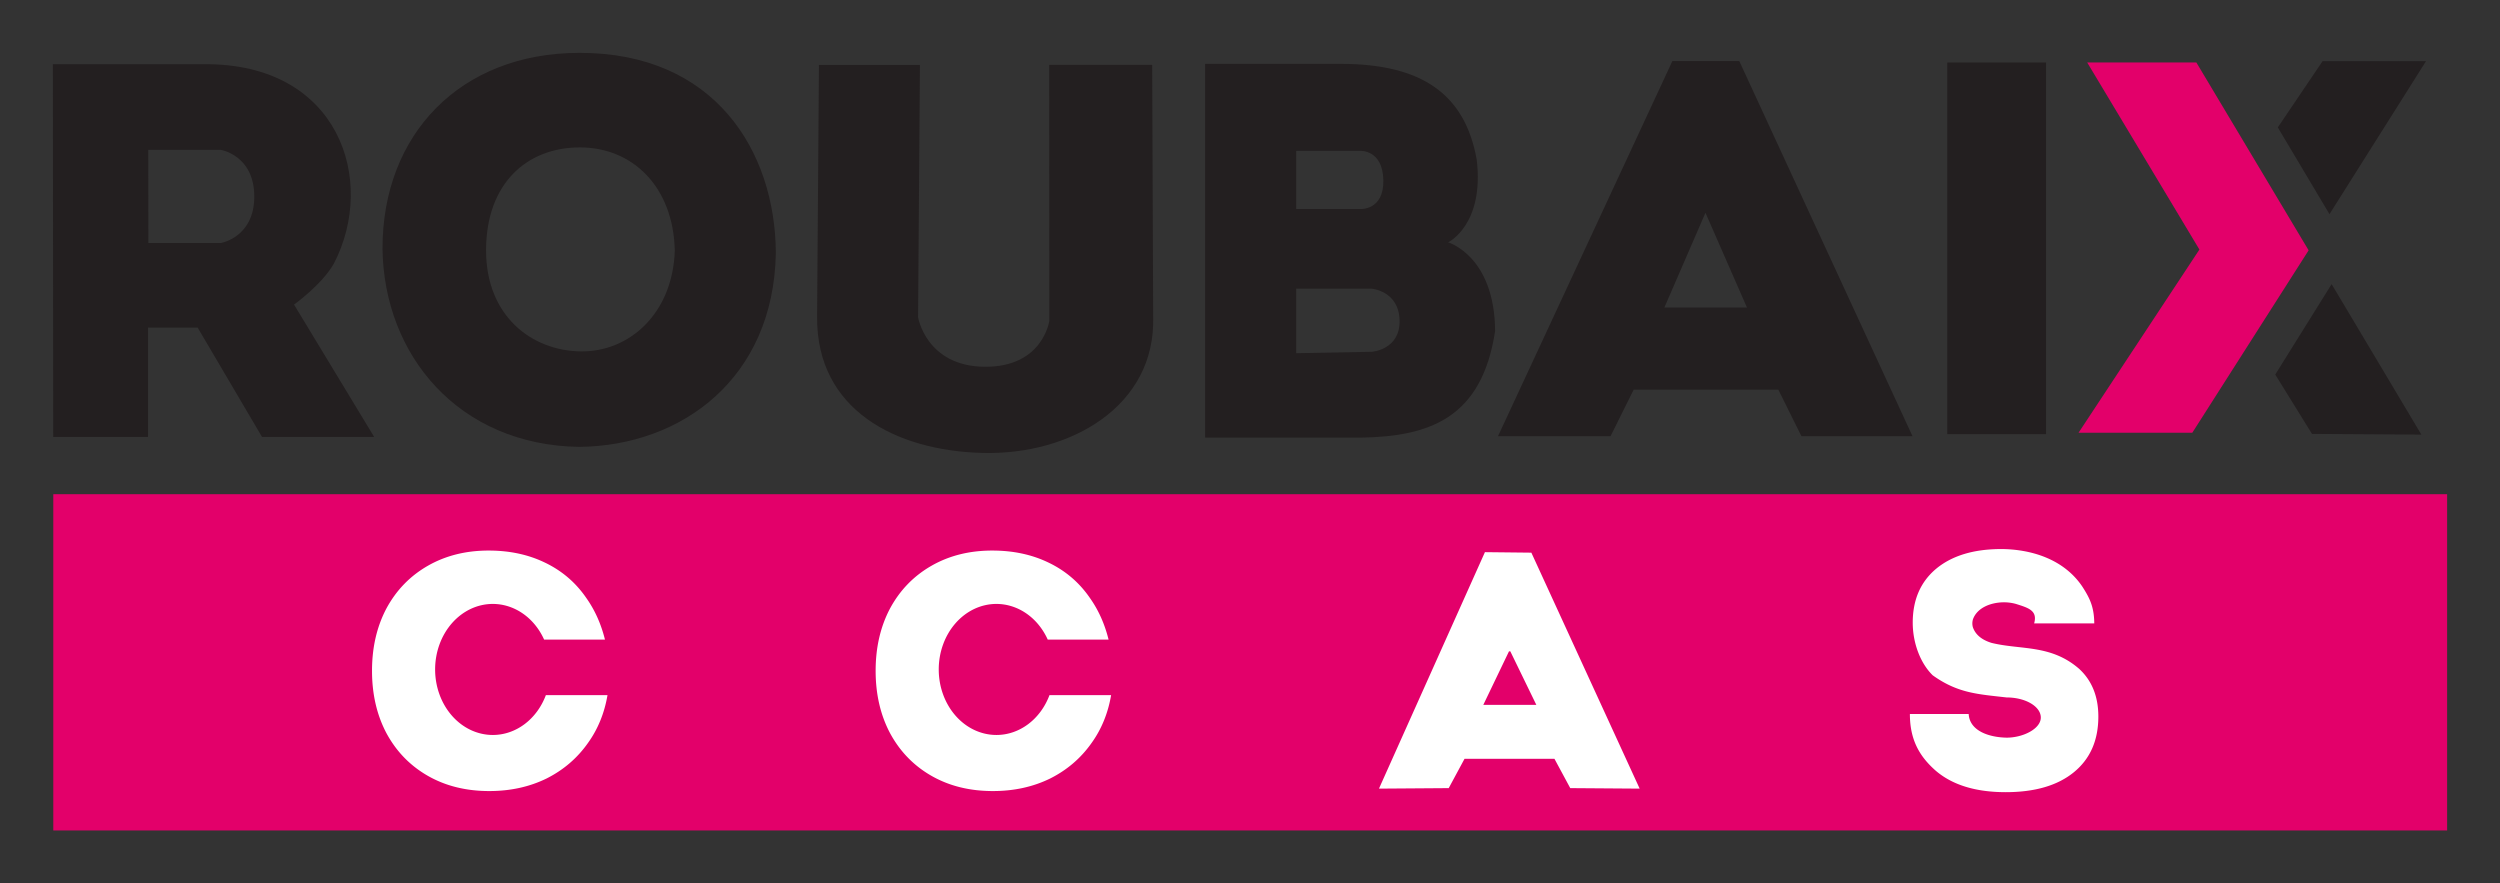 <?xml version="1.0" encoding="UTF-8"?>
<!-- Created with Inkscape (http://www.inkscape.org/) -->
<svg id="svg968" width="236.42mm" height="83.538mm" version="1.1" viewBox="0 0 236.42 83.538" xmlns="http://www.w3.org/2000/svg" xmlns:cc="http://creativecommons.org/ns#" xmlns:dc="http://purl.org/dc/elements/1.1/" xmlns:rdf="http://www.w3.org/1999/02/22-rdf-syntax-ns#">
 <rect x="0" y="0" width="236.42" height="83.538" fill="#333333" stroke="none"/>
 <g id="layer1" transform="translate(7.84 -75.315)">
  <g id="g1556">
   <rect id="rect1541" x="-.662" y="124.19" width="222.1" height="26.991" fill="#fff" fill-rule="evenodd"/>
   <g id="g940" transform="translate(233.28 26.443)">
    <path id="rect868" d="m-236.08 95.606v31.802h226.38v-31.802zm184.22 5.188c2.757 0.018 5.887 0.906 7.667 3.559 0.73 1.134 1.105 1.938 1.125 3.471h-5.688c0.001-4e-3 0.002-7e-3 0.004-0.011 0.343-1.218-0.58-1.461-1.712-1.825h-5.19e-4c-0.183-0.052-0.373-0.091-0.567-0.118h-5.16e-4c-0.097-0.013-0.195-0.023-0.294-0.03h-5.18e-4c-0.099-7e-3 -0.198-0.01-0.297-0.01-1.117 5e-3 -2.488 0.444-2.916 1.601-0.039 0.131-0.059 0.264-0.059 0.397 5e-6 0.114 0.015 0.228 0.043 0.34 0.27 0.809 0.977 1.258 1.773 1.501 2.78 0.684 5.618 0.128 8.293 2.463 1.204 1.113 1.806 2.614 1.806 4.504 0 2.247-0.77 4-2.309 5.26-1.539 1.26-3.69 1.89-6.453 1.89-2.822 0-5.022-0.672-6.601-2.016-1.559-1.365-2.459-2.941-2.459-5.376h5.56c0.091 1.603 1.925 2.205 3.585 2.237 1.585 0 3.235-0.851 3.236-1.901 1.37e-4 -1.05-1.448-1.902-3.236-1.902-2.708-0.31-4.606-0.389-6.986-2.093-1.164-1.134-1.89-3.048-1.89-4.98 0-2.163 0.74-3.863 2.22-5.102 1.5-1.239 3.552-1.858 6.157-1.858zm-143.05 0.143c1.993 0 3.776 0.384 5.35 1.152 1.594 0.768 2.889 1.88 3.886 3.334 0.812 1.145 1.397 2.458 1.764 3.934h-5.754a5.455 6.196 0 0 0-4.853-3.372 5.455 6.196 0 0 0-5.454 6.196 5.455 6.196 0 0 0 5.454 6.196 5.455 6.196 0 0 0 5.019-3.77h5.828c-0.288 1.69-0.894 3.189-1.824 4.494-1.016 1.454-2.332 2.586-3.946 3.396-1.614 0.789-3.417 1.184-5.41 1.184-2.192 0-4.124-0.478-5.798-1.433s-2.979-2.295-3.916-4.019c-0.917-1.724-1.375-3.697-1.375-5.92s0.459-4.196 1.375-5.92c0.937-1.724 2.242-3.063 3.916-4.019 1.674-0.955 3.587-1.433 5.739-1.433zm47.626 0c1.993 0 3.776 0.384 5.35 1.152 1.594 0.769 2.889 1.88 3.886 3.334 0.812 1.145 1.397 2.458 1.764 3.934h-5.754a5.455 6.196 0 0 0-4.853-3.372 5.455 6.196 0 0 0-5.454 6.196 5.455 6.196 0 0 0 5.454 6.196 5.455 6.196 0 0 0 5.019-3.77h5.828c-0.288 1.69-0.894 3.189-1.824 4.494-1.016 1.454-2.332 2.586-3.946 3.396-1.614 0.789-3.417 1.184-5.41 1.184-2.192 0-4.124-0.478-5.798-1.433-1.674-0.955-2.979-2.295-3.916-4.019-0.917-1.724-1.375-3.697-1.375-5.92s0.459-4.196 1.375-5.92c0.937-1.724 2.242-3.063 3.916-4.019s3.587-1.433 5.739-1.433zm46.591 0.151 4.39 0.048 10.243 22.315-6.564-0.048-1.495-2.773h-8.503l-1.495 2.773-6.597 0.048zm2.276 9.379-2.43 5.063h5.015l-2.461-5.063z" fill="#e3006a" fill-rule="evenodd"/>
    <g id="g927">
     <path id="path13988" d="m-216.34 90.193-6.089-10.342h-4.692v10.342h-8.967l-0.033-35.249h14.242c12.859-0.132 16.407 11.019 12.331 18.858-1.149 2.012-3.767 3.873-3.767 3.873l7.581 12.519zm-10.758-27.148 0.01 8.806h6.862s3.167-0.533 3.153-4.416c-0.014-3.883-3.162-4.39-3.162-4.39z" fill="#231f20"/>
     <path id="path13990" d="m-167.75 72.809c-0.215 11.854-8.889 18.216-18.578 18.324-11.417-0.162-18.498-8.667-18.619-18.759-7e-3 -10.764 7.32-18.489 18.607-18.503 12.802-0.029 18.542 9.269 18.59 18.938zm-18.542-9.997c-5.017 7e-3 -8.845 3.414-8.861 9.698-0.017 6.284 4.357 9.542 8.963 9.593s8.681-3.592 8.884-9.517c-0.129-6.032-3.97-9.781-8.986-9.775z" fill="#231f20"/>
     <path id="path13992" d="m-141.9 55.009h9.74l0.093 23.802c0.253 8.477-7.819 13.102-16.105 12.896s-15.719-4.108-15.678-12.829l0.175-23.868h9.551l-0.175 23.868s0.772 4.634 6.3 4.678c5.528 0.044 6.111-4.355 6.111-4.355z" fill="#231f20"/>
     <path id="path13994" d="m-99.731 80.178c-1.241 8.193-6.144 9.977-12.689 10.08h-14.735v-35.346h12.825c7.665-2e-3 11.755 2.857 12.86 9.055 0.737 6.177-2.703 7.822-2.703 7.822s4.401 1.279 4.442 8.389zm-18.811-17.038v5.499h6.067s2.244 0.142 2.175-2.749c-0.069-2.892-2.192-2.749-2.192-2.749zm7.103 13.029h-7.103v6.104l7.16-0.134s2.691-0.185 2.617-2.985c-0.074-2.8-2.675-2.985-2.675-2.985z" fill="#231f20"/>
     <path id="path13996" d="m-99.457 90.123 16.49-35.474h6.328l16.381 35.474h-10.504l-2.184-4.401h-13.679l-2.19 4.401zm15.734-12.171h7.808l-3.923-8.96z" fill="#231f20"/>
     <path id="path13998" d="m-47.626 54.782v35.145h-9.343v-35.145z" fill="#231f20"/>
     <path id="path14000" d="m-33.414 54.782 10.616 17.763-11 17.249h-10.757l11.429-17.322-10.611-17.69z" fill="#e3006a"/>
     <path id="rect14031" d="m-21.478 54.655h9.782l-9.13 14.47-4.886-8.205z" fill="#231f20" fill-rule="evenodd"/>
     <path id="rect14034" d="m-25.954 84.293 5.332-8.553 8.486 14.232-10.343-0.067z" fill="#231f20" fill-rule="evenodd"/>
    </g>
   </g>
  </g>
 </g>
</svg>
